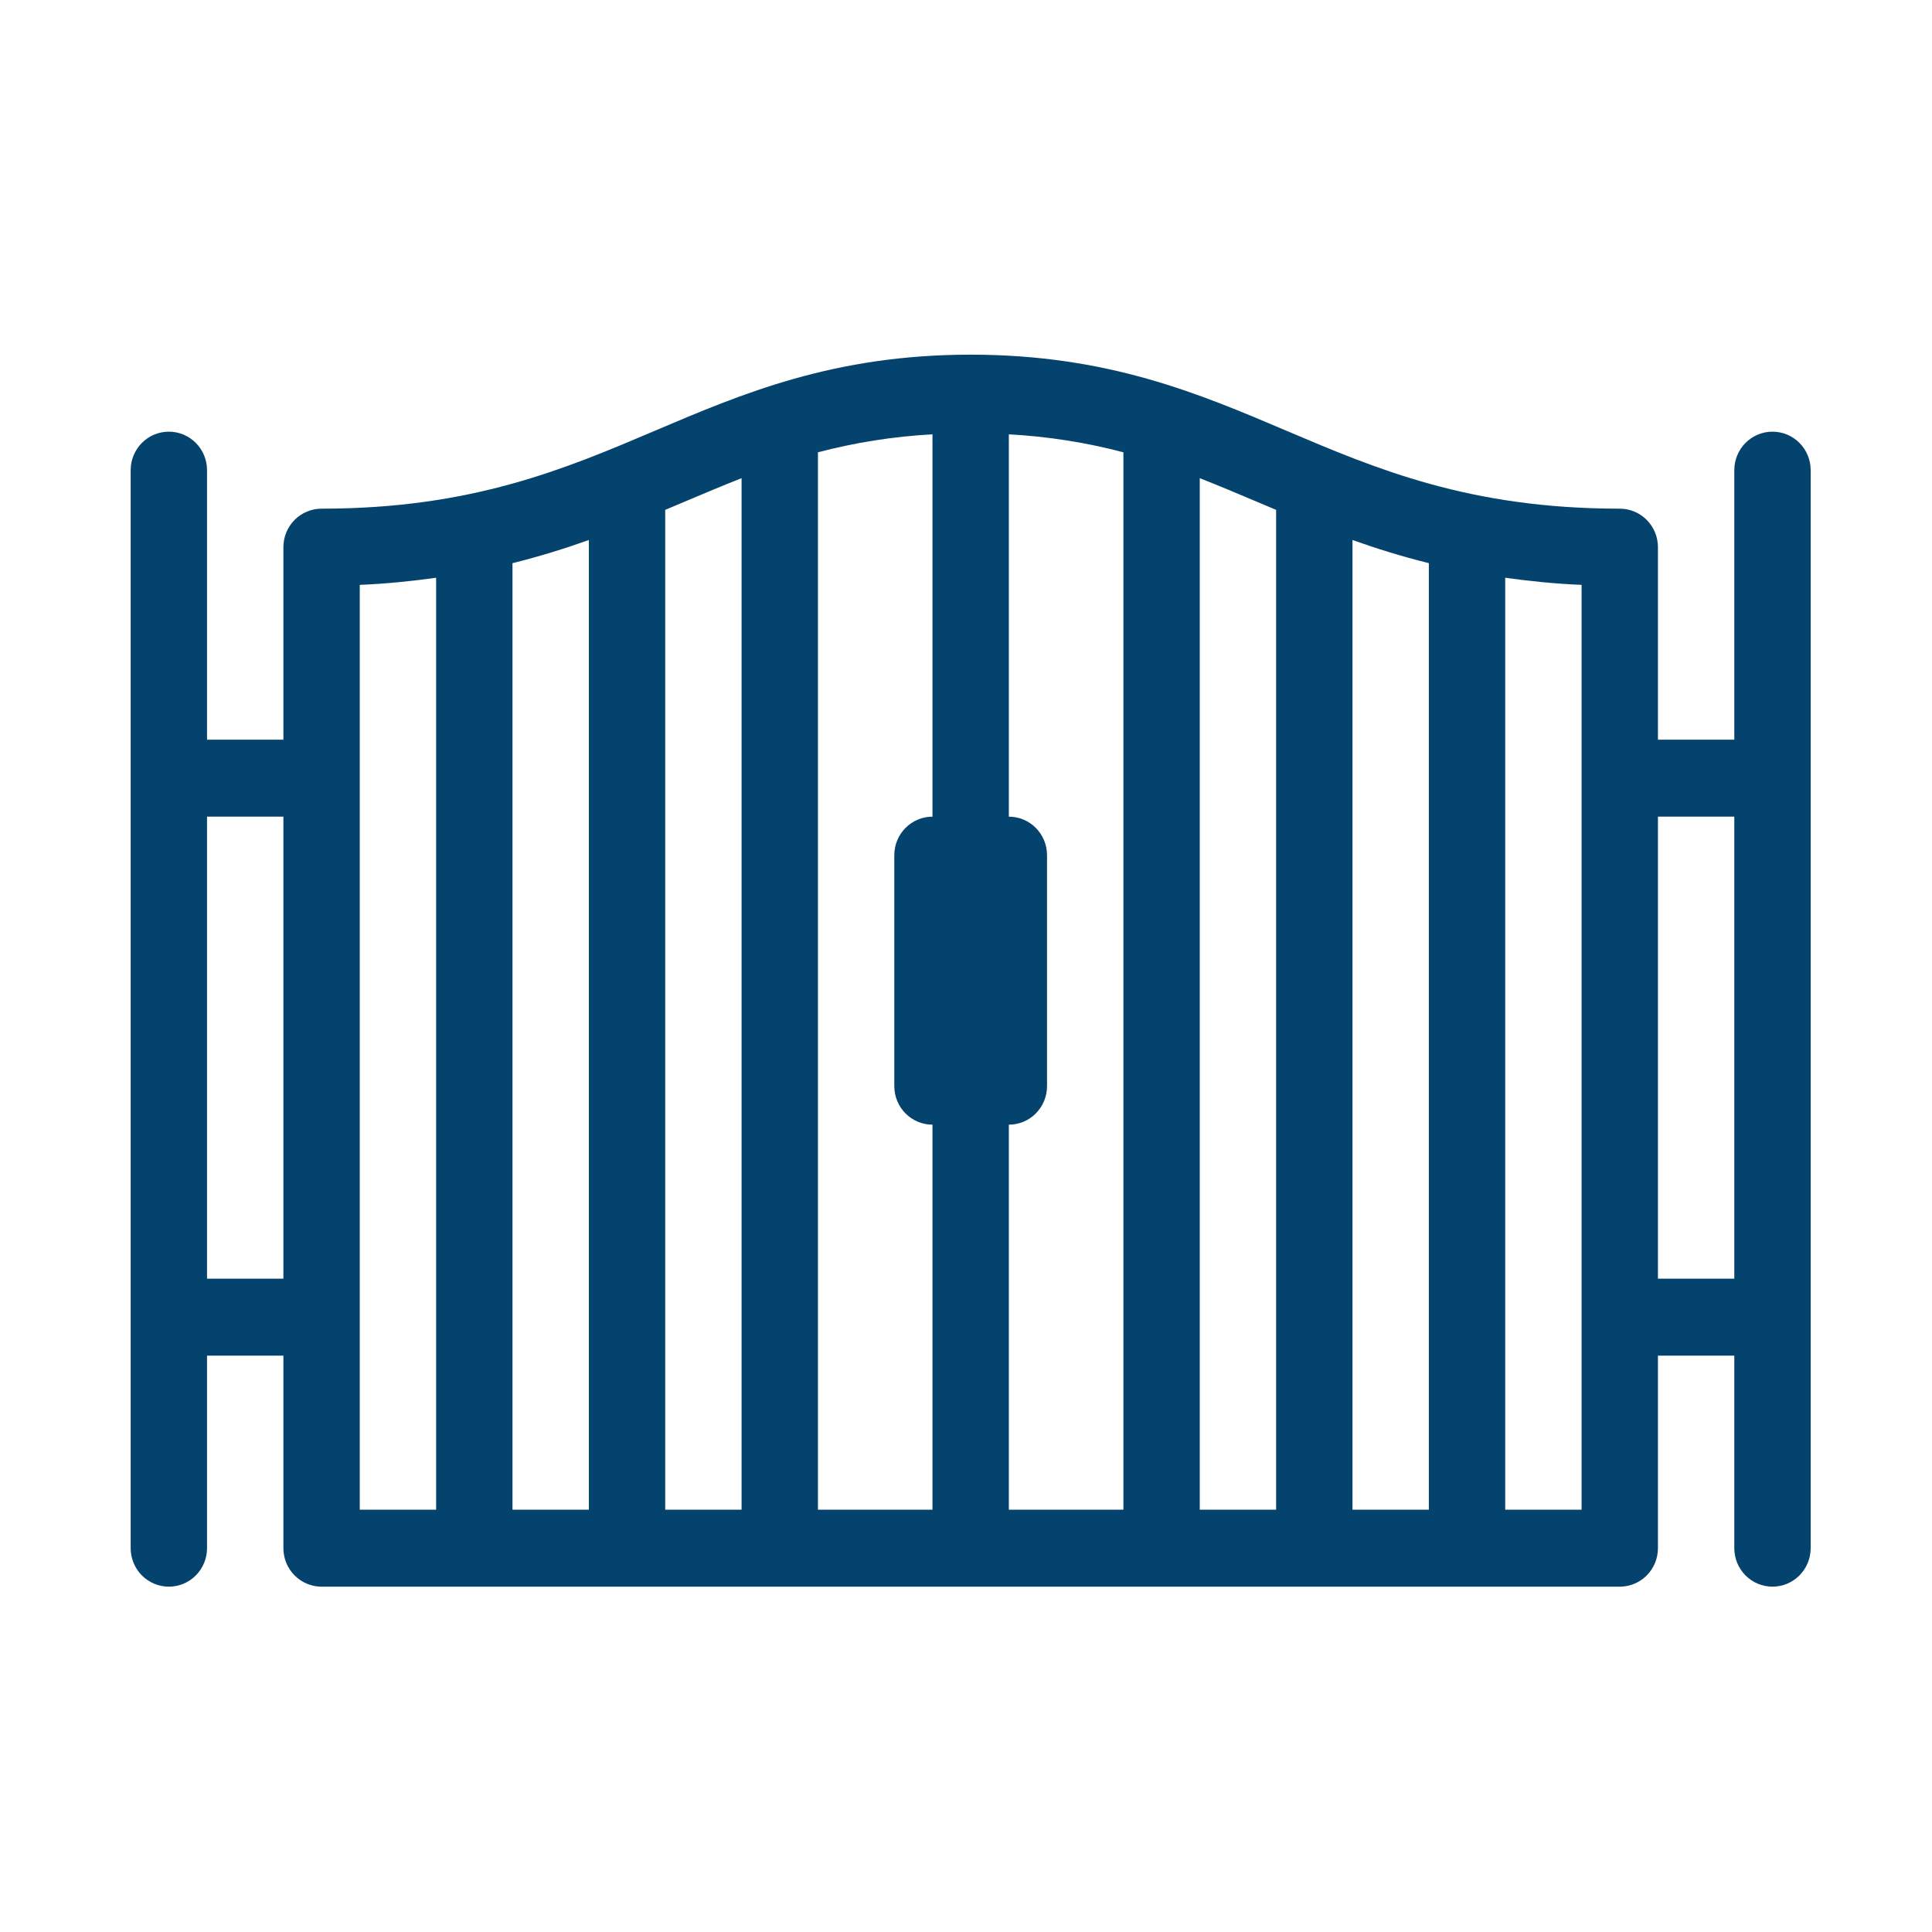 <svg width="207" height="207" viewBox="0 0 207 207" fill="none" xmlns="http://www.w3.org/2000/svg">
<path d="M189.909 46.25C189.372 46.25 188.84 46.356 188.343 46.563C187.847 46.77 187.396 47.074 187.016 47.458C186.636 47.841 186.334 48.295 186.129 48.796C185.923 49.297 185.818 49.833 185.818 50.375V79.25H177.636V58.625C177.637 58.083 177.531 57.547 177.326 57.046C177.12 56.545 176.819 56.091 176.439 55.708C176.059 55.324 175.608 55.02 175.111 54.813C174.615 54.606 174.083 54.5 173.545 54.5C157.461 54.5 147.498 50.262 137.854 46.161C128.426 42.149 118.67 38 104 38C89.33 38 79.574 42.149 70.146 46.161C60.502 50.262 50.539 54.5 34.455 54.5C33.917 54.5 33.385 54.606 32.889 54.813C32.392 55.02 31.941 55.324 31.561 55.708C31.181 56.091 30.88 56.545 30.674 57.046C30.469 57.547 30.363 58.083 30.364 58.625V79.25H22.182V50.375C22.182 49.281 21.751 48.232 20.984 47.458C20.216 46.685 19.176 46.25 18.091 46.25C17.006 46.25 15.965 46.685 15.198 47.458C14.431 48.232 14 49.281 14 50.375V165.875C14 166.969 14.431 168.018 15.198 168.792C15.965 169.565 17.006 170 18.091 170C19.176 170 20.216 169.565 20.984 168.792C21.751 168.018 22.182 166.969 22.182 165.875V145.25H30.364V165.875C30.363 166.417 30.469 166.953 30.674 167.454C30.88 167.955 31.181 168.409 31.561 168.793C31.941 169.176 32.392 169.479 32.889 169.687C33.385 169.894 33.917 170 34.455 170H173.545C174.083 170 174.615 169.894 175.111 169.687C175.608 169.479 176.059 169.176 176.439 168.793C176.819 168.409 177.12 167.955 177.326 167.454C177.531 166.953 177.637 166.417 177.636 165.875V145.25H185.818V165.875C185.818 166.969 186.249 168.018 187.016 168.792C187.784 169.565 188.824 170 189.909 170C190.994 170 192.035 169.565 192.802 168.792C193.569 168.018 194 166.969 194 165.875V50.375C194 49.833 193.895 49.297 193.689 48.796C193.484 48.295 193.182 47.841 192.803 47.458C192.423 47.074 191.971 46.77 191.475 46.563C190.979 46.356 190.446 46.25 189.909 46.25V46.25ZM153.091 60.34V161.75H144.909V57.856C147.478 58.776 150.188 59.616 153.091 60.34ZM136.727 54.629V161.75H128.545V51.233C130.599 52.043 132.626 52.891 134.674 53.763C135.354 54.052 136.043 54.34 136.727 54.629ZM99.909 87.5C99.372 87.5 98.84 87.606 98.343 87.813C97.847 88.02 97.396 88.324 97.016 88.707C96.636 89.091 96.334 89.545 96.129 90.046C95.924 90.547 95.818 91.083 95.818 91.625V116.375C95.818 116.917 95.924 117.453 96.129 117.954C96.334 118.455 96.636 118.909 97.016 119.293C97.396 119.676 97.847 119.979 98.343 120.187C98.84 120.394 99.372 120.5 99.909 120.5V161.75H87.636V48.461C91.652 47.404 95.764 46.759 99.909 46.536V87.5ZM108.091 120.5C108.628 120.5 109.16 120.394 109.657 120.187C110.153 119.979 110.604 119.676 110.984 119.293C111.364 118.909 111.666 118.455 111.871 117.954C112.077 117.453 112.182 116.917 112.182 116.375V91.625C112.182 91.083 112.077 90.547 111.871 90.046C111.666 89.545 111.364 89.091 110.984 88.707C110.604 88.324 110.153 88.02 109.657 87.813C109.16 87.606 108.628 87.5 108.091 87.5V46.536C112.236 46.759 116.348 47.404 120.364 48.461V161.75H108.091V120.5ZM79.454 51.233V161.75H71.273V54.629C71.957 54.34 72.646 54.051 73.326 53.763C75.374 52.891 77.4 52.043 79.454 51.233ZM63.091 161.75H54.909V60.34C57.812 59.616 60.522 58.776 63.091 57.856V161.75ZM22.182 137V87.5H30.364V137H22.182ZM38.545 62.665C41.479 62.543 44.159 62.258 46.727 61.902V161.75H38.545V62.665ZM169.455 161.75H161.273V61.901C163.841 62.258 166.521 62.543 169.455 62.665V161.75ZM177.636 137V87.5H185.818V137H177.636Z" fill="#04436E"/>
</svg>
